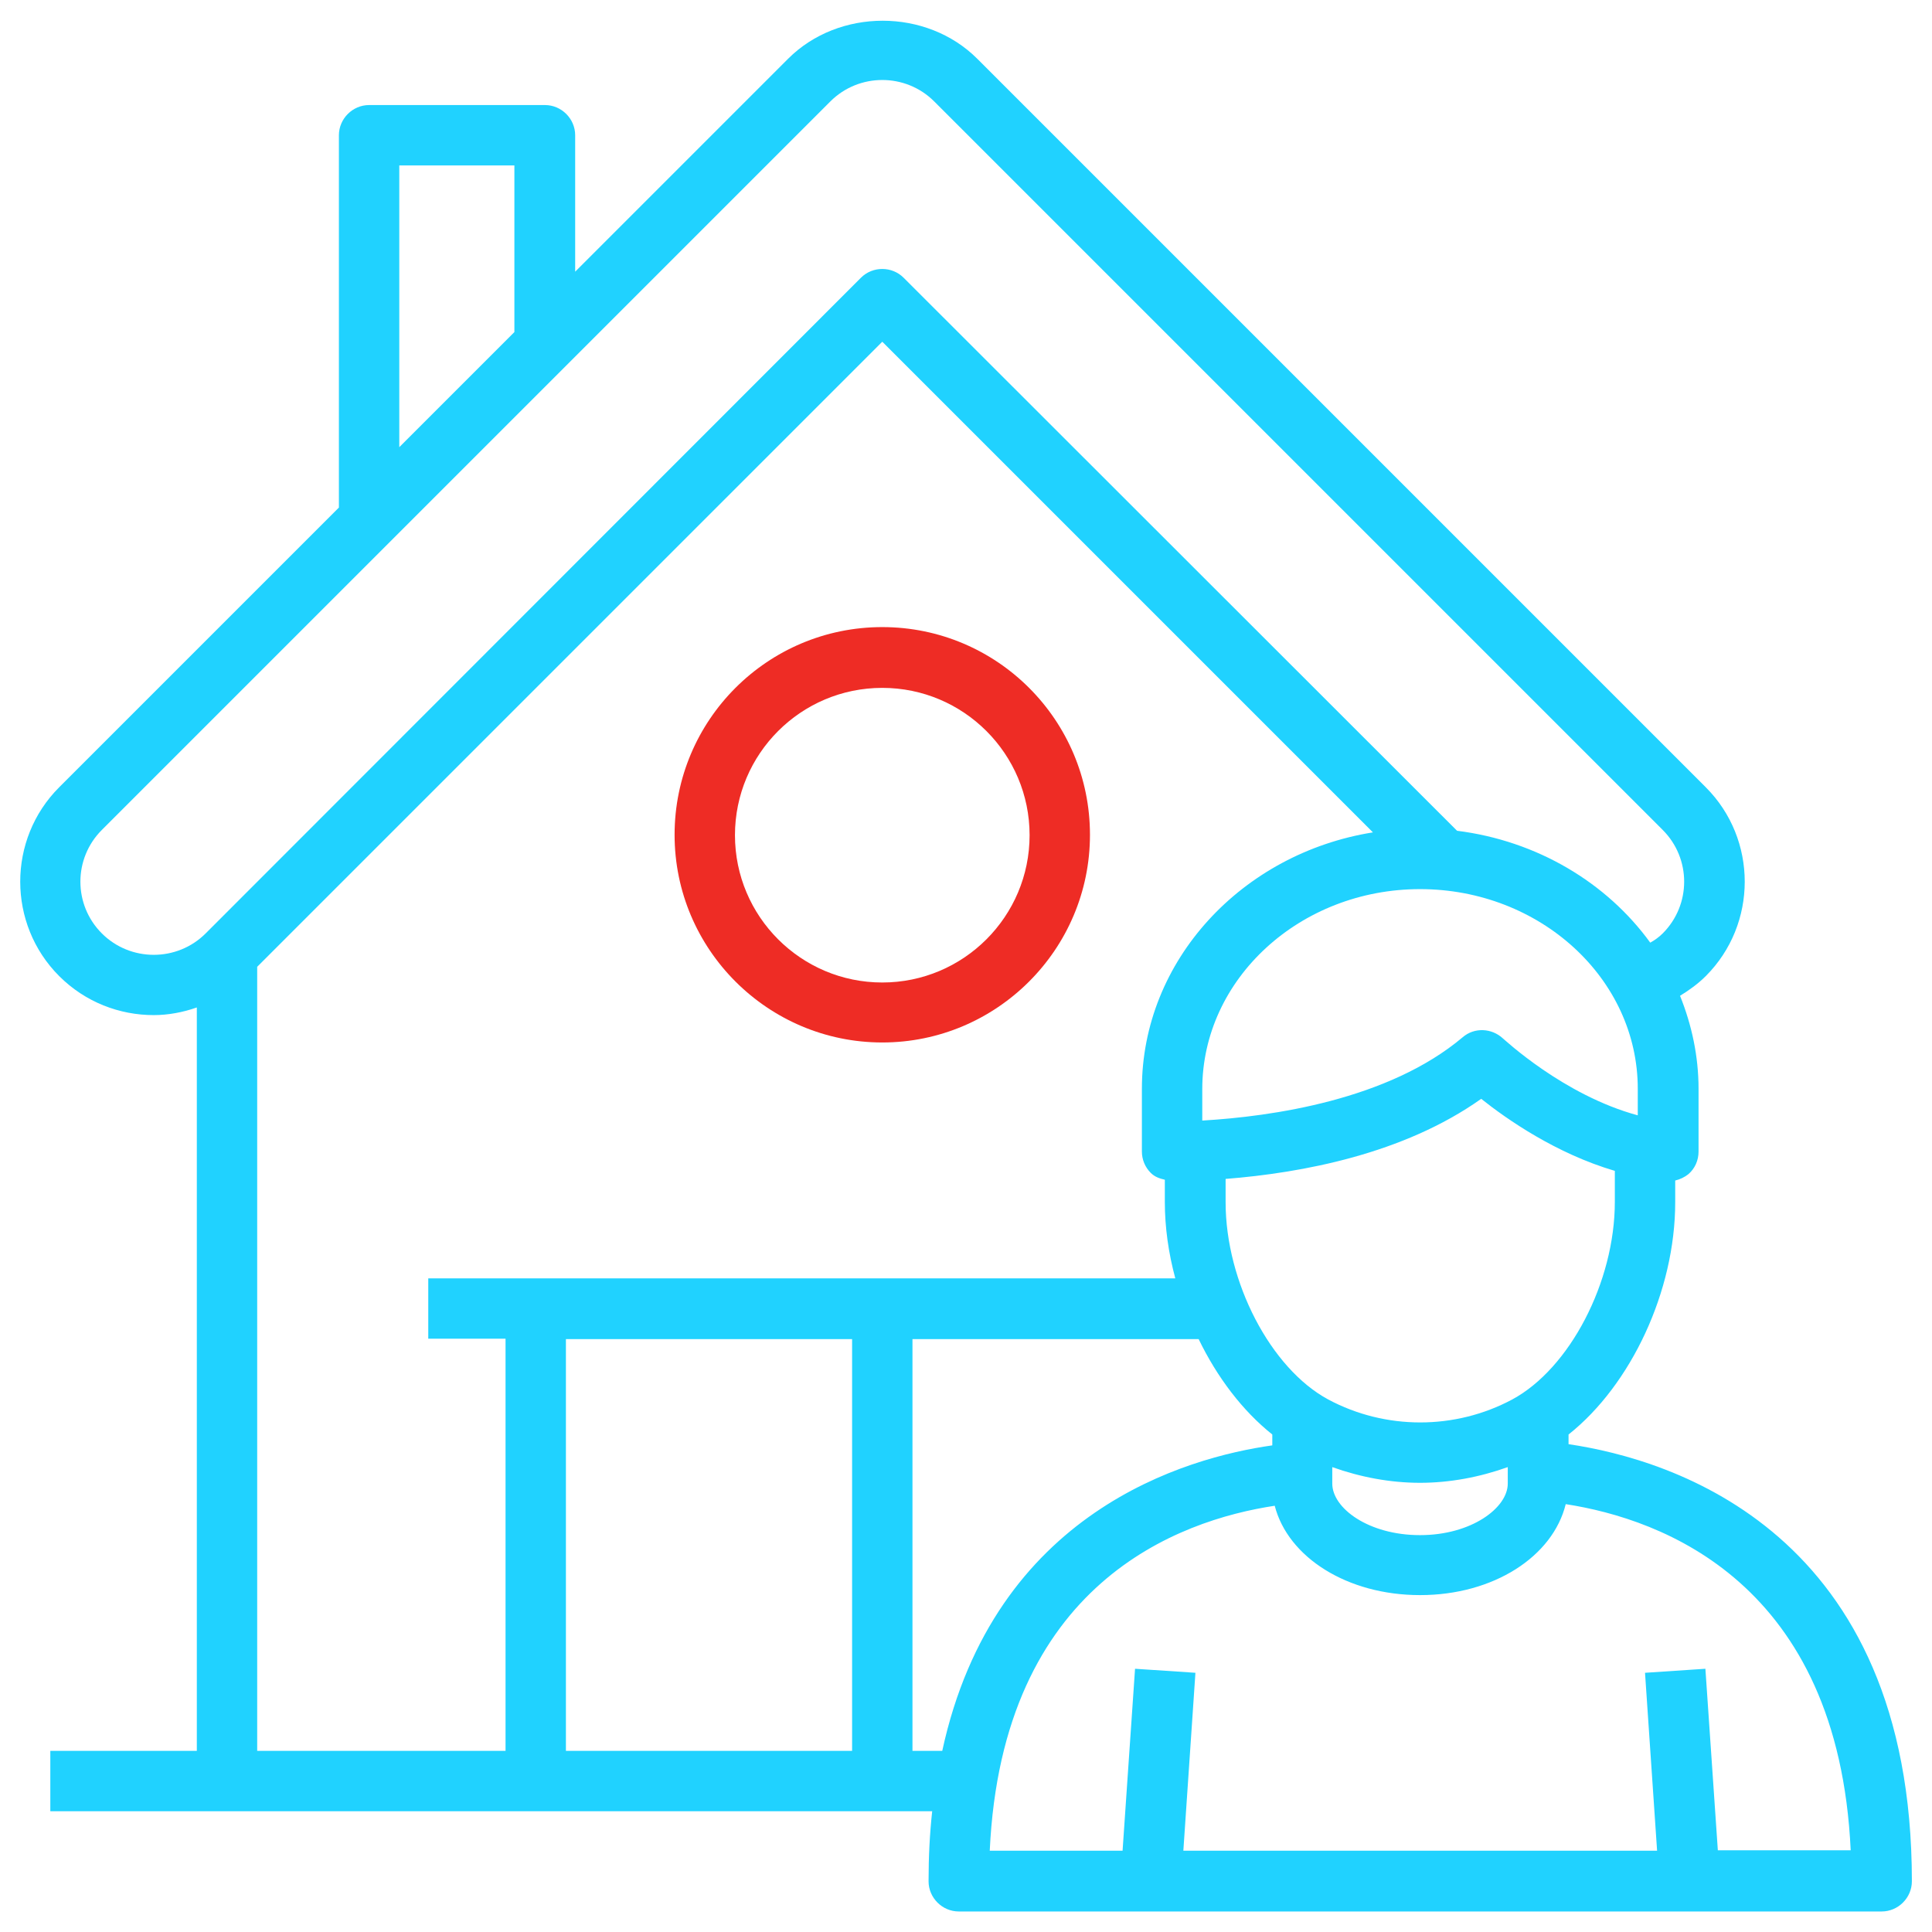 <svg width="403" height="403" viewBox="0 0 403 403" fill="none" xmlns="http://www.w3.org/2000/svg">
<path d="M184.037 217.452C207.881 217.452 227.359 198.058 227.359 174.13C227.359 150.201 207.965 130.807 184.037 130.807C160.109 130.807 140.714 150.201 140.714 174.13C140.714 198.058 160.193 217.452 184.037 217.452ZM184.037 143.485C200.996 143.485 214.765 157.254 214.765 174.214C214.765 191.173 200.996 204.942 184.037 204.942C167.077 204.942 153.308 191.173 153.308 174.214C153.308 157.254 167.077 143.485 184.037 143.485Z" fill="#EE2C25"/>
<path d="M327.186 301.243V299.227C340.199 288.901 349.435 269.338 349.435 250.784V246.25C350.442 245.998 351.366 245.578 352.205 244.906C353.549 243.731 354.304 242.052 354.304 240.205V227.107C354.304 220.307 352.877 213.758 350.442 207.713C352.373 206.537 354.22 205.194 355.815 203.599C366.646 192.768 366.646 175.053 355.815 164.222L203.851 12.258C193.272 1.679 174.969 1.679 164.39 12.258L119.976 56.672V28.21C119.976 24.768 117.122 21.913 113.68 21.913H76.99C73.547 21.913 70.693 24.768 70.693 28.21V105.871L12.342 164.222C1.511 175.053 1.511 192.768 12.342 203.599C17.799 209.056 24.936 211.743 32.072 211.743C35.095 211.743 38.201 211.155 41.056 210.148V365.219H10.495V377.812H194.447C193.944 382.43 193.692 387.216 193.692 392.421C193.692 395.864 196.546 398.718 199.989 398.718H392.505C395.947 398.718 398.802 395.864 398.802 392.421C398.802 319.545 348.763 304.433 327.186 301.243ZM277.902 306.028C283.779 308.127 289.992 309.302 296.205 309.302C302.418 309.302 308.631 308.127 314.508 306.028V309.47C314.508 314.508 306.952 320.217 296.205 320.217C285.458 320.217 277.902 314.592 277.902 309.47V306.028ZM315.431 291.923C303.509 298.304 288.985 298.304 277.062 291.923C265.056 285.458 255.653 267.407 255.653 250.784V245.914C271.605 244.655 292.763 240.709 308.967 229.206C314.34 233.488 324.583 240.625 336.841 244.235V250.7C336.841 267.407 327.437 285.458 315.431 291.923ZM341.626 227.107V232.649C326.094 228.451 313.668 216.696 313.5 216.612C311.15 214.43 307.539 214.262 305.105 216.361C289.572 229.458 265.224 232.9 250.784 233.74V227.191C250.784 204.187 271.185 185.464 296.205 185.464C321.225 185.464 341.626 204.103 341.626 227.107ZM83.287 34.507H107.299V69.266L88.324 88.24L83.287 93.278V34.507ZM21.241 194.699C15.28 188.738 15.28 179.083 21.241 173.122L81.44 112.924L97.224 97.14L173.206 21.157C179.167 15.197 188.906 15.197 194.867 21.157L346.832 173.122C352.793 179.083 352.793 188.738 346.832 194.699C346.076 195.455 345.153 196.127 344.229 196.63C335.162 184.121 320.637 175.389 303.929 173.29L188.486 57.931C186.052 55.496 182.022 55.496 179.587 57.931L42.903 194.699C36.942 200.66 27.203 200.66 21.241 194.699ZM53.649 201.668L184.037 71.281L286.382 173.626C259.095 177.992 238.19 200.325 238.19 227.107V240.205C238.19 241.884 238.861 243.479 240.037 244.655C240.876 245.494 241.884 245.83 242.975 246.082V250.7C242.975 255.989 243.731 261.362 245.158 266.652H89.332V279.245H105.452V365.219H53.649V201.668ZM177.74 279.329V365.219H118.045V279.329H177.74ZM190.334 365.219V279.329H250.028C253.89 287.305 259.179 294.274 265.392 299.227V301.494C247.509 304.013 207.377 315.264 196.546 365.219H190.334ZM358.334 386.04L355.731 348.091L343.138 348.931L345.656 386.04H246.837L249.356 348.931L236.762 348.091L234.16 386.04H206.454C209.056 330.208 245.914 317.111 265.896 314.088C268.667 324.835 281.009 332.727 296.205 332.727C311.569 332.727 323.911 324.667 326.598 313.752C346.664 316.859 383.438 330.124 386.04 385.956H358.334V386.04Z" fill="#20D2FF"/>
</svg>
